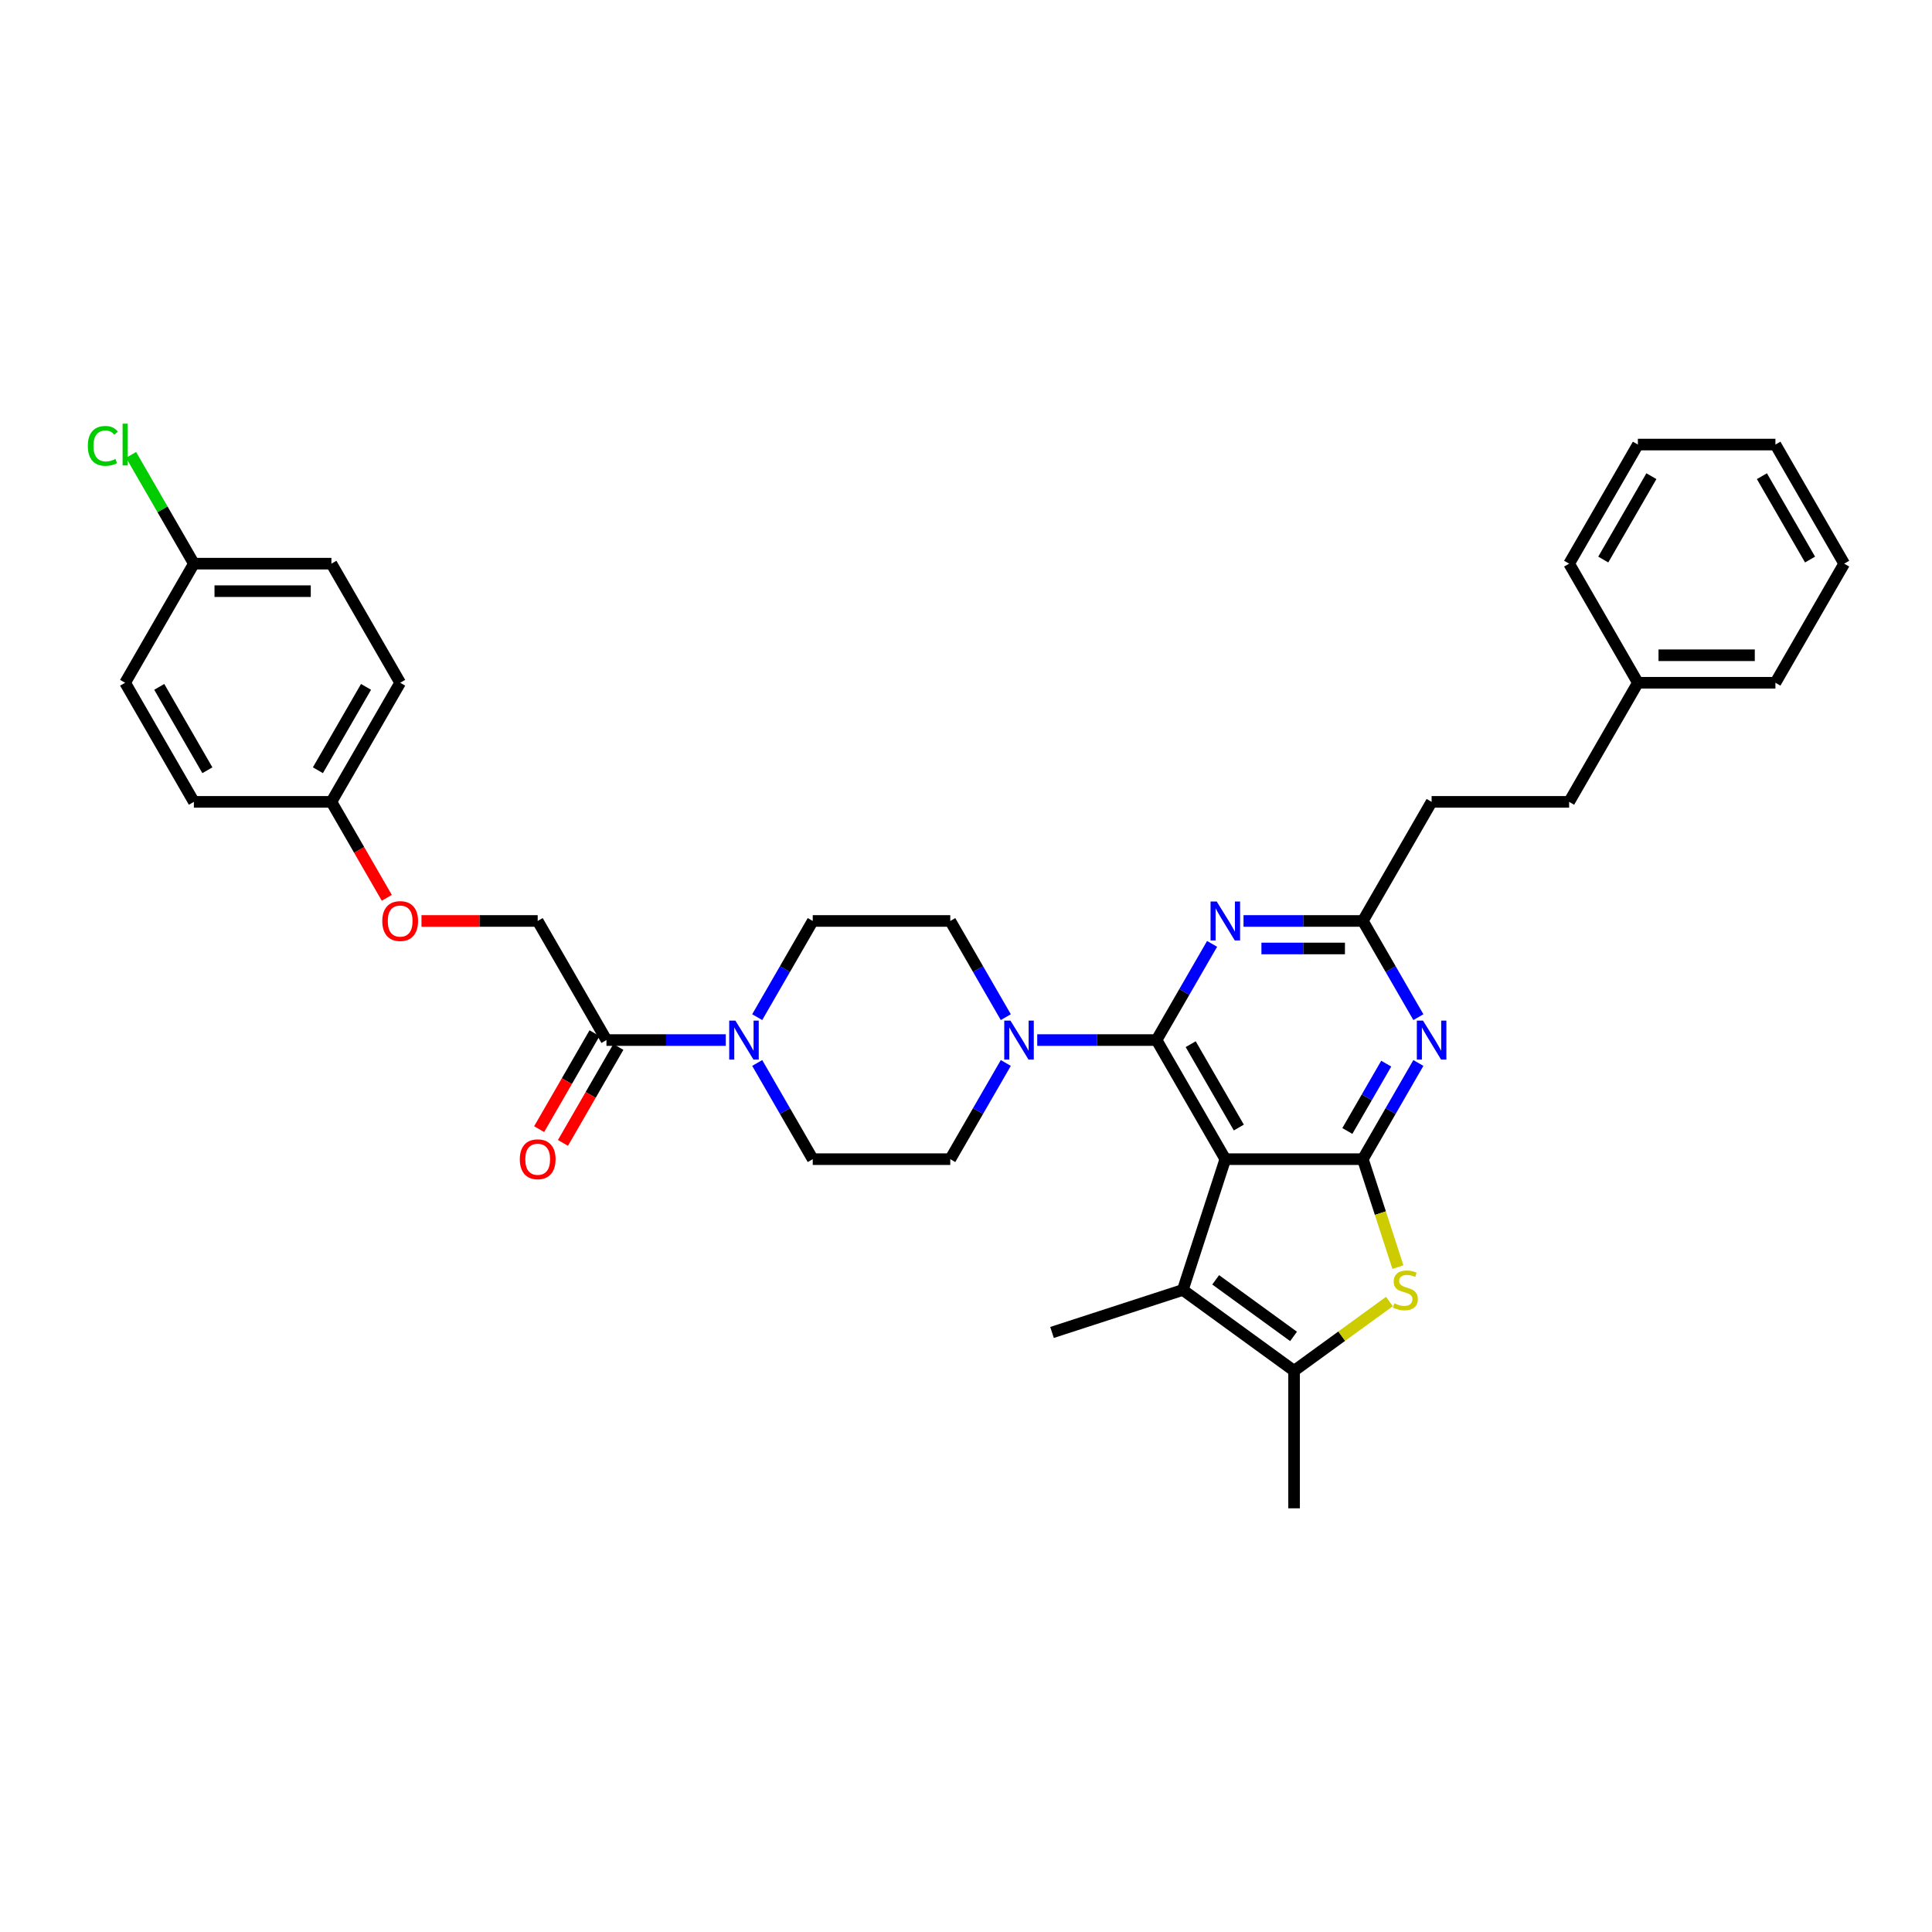 <?xml version='1.0' encoding='iso-8859-1'?>
<svg version='1.1' baseProfile='full'
              xmlns='http://www.w3.org/2000/svg'
                      xmlns:rdkit='http://www.rdkit.org/xml'
                      xmlns:xlink='http://www.w3.org/1999/xlink'
                  xml:space='preserve'
width='1000px' height='1000px' viewBox='0 0 1000 1000'>
<!-- END OF HEADER -->
<rect style='opacity:1.0;fill:#FFFFFF;stroke:none' width='1000' height='1000' x='0' y='0'> </rect>
<path class='bond-0' d='M 520.601,526.475 L 506.229,501.581' style='fill:none;fill-rule:evenodd;stroke:#0000FF;stroke-width:6px;stroke-linecap:butt;stroke-linejoin:miter;stroke-opacity:1' />
<path class='bond-0' d='M 506.229,501.581 L 491.857,476.688' style='fill:none;fill-rule:evenodd;stroke:#000000;stroke-width:6px;stroke-linecap:butt;stroke-linejoin:miter;stroke-opacity:1' />
<path class='bond-1' d='M 520.601,550.193 L 506.229,575.087' style='fill:none;fill-rule:evenodd;stroke:#0000FF;stroke-width:6px;stroke-linecap:butt;stroke-linejoin:miter;stroke-opacity:1' />
<path class='bond-1' d='M 506.229,575.087 L 491.857,599.98' style='fill:none;fill-rule:evenodd;stroke:#000000;stroke-width:6px;stroke-linecap:butt;stroke-linejoin:miter;stroke-opacity:1' />
<path class='bond-2' d='M 536.873,538.334 L 567.752,538.334' style='fill:none;fill-rule:evenodd;stroke:#0000FF;stroke-width:6px;stroke-linecap:butt;stroke-linejoin:miter;stroke-opacity:1' />
<path class='bond-2' d='M 567.752,538.334 L 598.631,538.334' style='fill:none;fill-rule:evenodd;stroke:#000000;stroke-width:6px;stroke-linecap:butt;stroke-linejoin:miter;stroke-opacity:1' />
<path class='bond-3' d='M 391.929,550.193 L 406.301,575.087' style='fill:none;fill-rule:evenodd;stroke:#0000FF;stroke-width:6px;stroke-linecap:butt;stroke-linejoin:miter;stroke-opacity:1' />
<path class='bond-3' d='M 406.301,575.087 L 420.674,599.98' style='fill:none;fill-rule:evenodd;stroke:#000000;stroke-width:6px;stroke-linecap:butt;stroke-linejoin:miter;stroke-opacity:1' />
<path class='bond-4' d='M 391.929,526.475 L 406.301,501.581' style='fill:none;fill-rule:evenodd;stroke:#0000FF;stroke-width:6px;stroke-linecap:butt;stroke-linejoin:miter;stroke-opacity:1' />
<path class='bond-4' d='M 406.301,501.581 L 420.674,476.688' style='fill:none;fill-rule:evenodd;stroke:#000000;stroke-width:6px;stroke-linecap:butt;stroke-linejoin:miter;stroke-opacity:1' />
<path class='bond-5' d='M 375.658,538.334 L 344.779,538.334' style='fill:none;fill-rule:evenodd;stroke:#0000FF;stroke-width:6px;stroke-linecap:butt;stroke-linejoin:miter;stroke-opacity:1' />
<path class='bond-5' d='M 344.779,538.334 L 313.899,538.334' style='fill:none;fill-rule:evenodd;stroke:#000000;stroke-width:6px;stroke-linecap:butt;stroke-linejoin:miter;stroke-opacity:1' />
<path class='bond-6' d='M 420.674,599.98 L 491.857,599.98' style='fill:none;fill-rule:evenodd;stroke:#000000;stroke-width:6px;stroke-linecap:butt;stroke-linejoin:miter;stroke-opacity:1' />
<path class='bond-7' d='M 218.158,476.688 L 248.233,476.688' style='fill:none;fill-rule:evenodd;stroke:#FF0000;stroke-width:6px;stroke-linecap:butt;stroke-linejoin:miter;stroke-opacity:1' />
<path class='bond-7' d='M 248.233,476.688 L 278.308,476.688' style='fill:none;fill-rule:evenodd;stroke:#000000;stroke-width:6px;stroke-linecap:butt;stroke-linejoin:miter;stroke-opacity:1' />
<path class='bond-8' d='M 200.213,464.715 L 185.873,439.878' style='fill:none;fill-rule:evenodd;stroke:#FF0000;stroke-width:6px;stroke-linecap:butt;stroke-linejoin:miter;stroke-opacity:1' />
<path class='bond-8' d='M 185.873,439.878 L 171.534,415.042' style='fill:none;fill-rule:evenodd;stroke:#000000;stroke-width:6px;stroke-linecap:butt;stroke-linejoin:miter;stroke-opacity:1' />
<path class='bond-9' d='M 491.857,476.688 L 420.674,476.688' style='fill:none;fill-rule:evenodd;stroke:#000000;stroke-width:6px;stroke-linecap:butt;stroke-linejoin:miter;stroke-opacity:1' />
<path class='bond-10' d='M 307.735,534.775 L 293.395,559.612' style='fill:none;fill-rule:evenodd;stroke:#000000;stroke-width:6px;stroke-linecap:butt;stroke-linejoin:miter;stroke-opacity:1' />
<path class='bond-10' d='M 293.395,559.612 L 279.056,584.448' style='fill:none;fill-rule:evenodd;stroke:#FF0000;stroke-width:6px;stroke-linecap:butt;stroke-linejoin:miter;stroke-opacity:1' />
<path class='bond-10' d='M 320.064,541.893 L 305.725,566.73' style='fill:none;fill-rule:evenodd;stroke:#000000;stroke-width:6px;stroke-linecap:butt;stroke-linejoin:miter;stroke-opacity:1' />
<path class='bond-10' d='M 305.725,566.73 L 291.385,591.566' style='fill:none;fill-rule:evenodd;stroke:#FF0000;stroke-width:6px;stroke-linecap:butt;stroke-linejoin:miter;stroke-opacity:1' />
<path class='bond-11' d='M 313.899,538.334 L 278.308,476.688' style='fill:none;fill-rule:evenodd;stroke:#000000;stroke-width:6px;stroke-linecap:butt;stroke-linejoin:miter;stroke-opacity:1' />
<path class='bond-12' d='M 734.15,550.193 L 719.778,575.087' style='fill:none;fill-rule:evenodd;stroke:#0000FF;stroke-width:6px;stroke-linecap:butt;stroke-linejoin:miter;stroke-opacity:1' />
<path class='bond-12' d='M 719.778,575.087 L 705.405,599.98' style='fill:none;fill-rule:evenodd;stroke:#000000;stroke-width:6px;stroke-linecap:butt;stroke-linejoin:miter;stroke-opacity:1' />
<path class='bond-12' d='M 717.509,550.543 L 707.448,567.968' style='fill:none;fill-rule:evenodd;stroke:#0000FF;stroke-width:6px;stroke-linecap:butt;stroke-linejoin:miter;stroke-opacity:1' />
<path class='bond-12' d='M 707.448,567.968 L 697.388,585.394' style='fill:none;fill-rule:evenodd;stroke:#000000;stroke-width:6px;stroke-linecap:butt;stroke-linejoin:miter;stroke-opacity:1' />
<path class='bond-13' d='M 734.15,526.475 L 719.778,501.581' style='fill:none;fill-rule:evenodd;stroke:#0000FF;stroke-width:6px;stroke-linecap:butt;stroke-linejoin:miter;stroke-opacity:1' />
<path class='bond-13' d='M 719.778,501.581 L 705.405,476.688' style='fill:none;fill-rule:evenodd;stroke:#000000;stroke-width:6px;stroke-linecap:butt;stroke-linejoin:miter;stroke-opacity:1' />
<path class='bond-14' d='M 705.405,476.688 L 740.997,415.042' style='fill:none;fill-rule:evenodd;stroke:#000000;stroke-width:6px;stroke-linecap:butt;stroke-linejoin:miter;stroke-opacity:1' />
<path class='bond-15' d='M 705.405,476.688 L 674.526,476.688' style='fill:none;fill-rule:evenodd;stroke:#000000;stroke-width:6px;stroke-linecap:butt;stroke-linejoin:miter;stroke-opacity:1' />
<path class='bond-15' d='M 674.526,476.688 L 643.647,476.688' style='fill:none;fill-rule:evenodd;stroke:#0000FF;stroke-width:6px;stroke-linecap:butt;stroke-linejoin:miter;stroke-opacity:1' />
<path class='bond-15' d='M 696.142,490.925 L 674.526,490.925' style='fill:none;fill-rule:evenodd;stroke:#000000;stroke-width:6px;stroke-linecap:butt;stroke-linejoin:miter;stroke-opacity:1' />
<path class='bond-15' d='M 674.526,490.925 L 652.911,490.925' style='fill:none;fill-rule:evenodd;stroke:#0000FF;stroke-width:6px;stroke-linecap:butt;stroke-linejoin:miter;stroke-opacity:1' />
<path class='bond-16' d='M 627.376,488.547 L 613.003,513.441' style='fill:none;fill-rule:evenodd;stroke:#0000FF;stroke-width:6px;stroke-linecap:butt;stroke-linejoin:miter;stroke-opacity:1' />
<path class='bond-16' d='M 613.003,513.441 L 598.631,538.334' style='fill:none;fill-rule:evenodd;stroke:#000000;stroke-width:6px;stroke-linecap:butt;stroke-linejoin:miter;stroke-opacity:1' />
<path class='bond-17' d='M 598.631,538.334 L 634.222,599.98' style='fill:none;fill-rule:evenodd;stroke:#000000;stroke-width:6px;stroke-linecap:butt;stroke-linejoin:miter;stroke-opacity:1' />
<path class='bond-17' d='M 616.299,540.463 L 641.213,583.615' style='fill:none;fill-rule:evenodd;stroke:#000000;stroke-width:6px;stroke-linecap:butt;stroke-linejoin:miter;stroke-opacity:1' />
<path class='bond-18' d='M 705.405,599.98 L 634.222,599.98' style='fill:none;fill-rule:evenodd;stroke:#000000;stroke-width:6px;stroke-linecap:butt;stroke-linejoin:miter;stroke-opacity:1' />
<path class='bond-19' d='M 705.405,599.98 L 714.482,627.914' style='fill:none;fill-rule:evenodd;stroke:#000000;stroke-width:6px;stroke-linecap:butt;stroke-linejoin:miter;stroke-opacity:1' />
<path class='bond-19' d='M 714.482,627.914 L 723.558,655.849' style='fill:none;fill-rule:evenodd;stroke:#CCCC00;stroke-width:6px;stroke-linecap:butt;stroke-linejoin:miter;stroke-opacity:1' />
<path class='bond-20' d='M 634.222,599.98 L 612.226,667.679' style='fill:none;fill-rule:evenodd;stroke:#000000;stroke-width:6px;stroke-linecap:butt;stroke-linejoin:miter;stroke-opacity:1' />
<path class='bond-21' d='M 612.226,667.679 L 544.527,689.676' style='fill:none;fill-rule:evenodd;stroke:#000000;stroke-width:6px;stroke-linecap:butt;stroke-linejoin:miter;stroke-opacity:1' />
<path class='bond-22' d='M 612.226,667.679 L 669.814,709.52' style='fill:none;fill-rule:evenodd;stroke:#000000;stroke-width:6px;stroke-linecap:butt;stroke-linejoin:miter;stroke-opacity:1' />
<path class='bond-22' d='M 629.232,662.438 L 669.544,691.726' style='fill:none;fill-rule:evenodd;stroke:#000000;stroke-width:6px;stroke-linecap:butt;stroke-linejoin:miter;stroke-opacity:1' />
<path class='bond-23' d='M 669.814,709.52 L 694.486,691.594' style='fill:none;fill-rule:evenodd;stroke:#000000;stroke-width:6px;stroke-linecap:butt;stroke-linejoin:miter;stroke-opacity:1' />
<path class='bond-23' d='M 694.486,691.594 L 719.159,673.668' style='fill:none;fill-rule:evenodd;stroke:#CCCC00;stroke-width:6px;stroke-linecap:butt;stroke-linejoin:miter;stroke-opacity:1' />
<path class='bond-24' d='M 669.814,709.52 L 669.814,780.702' style='fill:none;fill-rule:evenodd;stroke:#000000;stroke-width:6px;stroke-linecap:butt;stroke-linejoin:miter;stroke-opacity:1' />
<path class='bond-25' d='M 847.771,353.396 L 812.18,415.042' style='fill:none;fill-rule:evenodd;stroke:#000000;stroke-width:6px;stroke-linecap:butt;stroke-linejoin:miter;stroke-opacity:1' />
<path class='bond-26' d='M 847.771,353.396 L 918.954,353.396' style='fill:none;fill-rule:evenodd;stroke:#000000;stroke-width:6px;stroke-linecap:butt;stroke-linejoin:miter;stroke-opacity:1' />
<path class='bond-26' d='M 858.449,339.159 L 908.277,339.159' style='fill:none;fill-rule:evenodd;stroke:#000000;stroke-width:6px;stroke-linecap:butt;stroke-linejoin:miter;stroke-opacity:1' />
<path class='bond-27' d='M 847.771,353.396 L 812.18,291.749' style='fill:none;fill-rule:evenodd;stroke:#000000;stroke-width:6px;stroke-linecap:butt;stroke-linejoin:miter;stroke-opacity:1' />
<path class='bond-28' d='M 812.18,415.042 L 740.997,415.042' style='fill:none;fill-rule:evenodd;stroke:#000000;stroke-width:6px;stroke-linecap:butt;stroke-linejoin:miter;stroke-opacity:1' />
<path class='bond-29' d='M 918.954,353.396 L 954.545,291.749' style='fill:none;fill-rule:evenodd;stroke:#000000;stroke-width:6px;stroke-linecap:butt;stroke-linejoin:miter;stroke-opacity:1' />
<path class='bond-30' d='M 954.545,291.749 L 918.954,230.103' style='fill:none;fill-rule:evenodd;stroke:#000000;stroke-width:6px;stroke-linecap:butt;stroke-linejoin:miter;stroke-opacity:1' />
<path class='bond-30' d='M 936.877,289.621 L 911.963,246.468' style='fill:none;fill-rule:evenodd;stroke:#000000;stroke-width:6px;stroke-linecap:butt;stroke-linejoin:miter;stroke-opacity:1' />
<path class='bond-31' d='M 918.954,230.103 L 847.771,230.103' style='fill:none;fill-rule:evenodd;stroke:#000000;stroke-width:6px;stroke-linecap:butt;stroke-linejoin:miter;stroke-opacity:1' />
<path class='bond-32' d='M 847.771,230.103 L 812.18,291.749' style='fill:none;fill-rule:evenodd;stroke:#000000;stroke-width:6px;stroke-linecap:butt;stroke-linejoin:miter;stroke-opacity:1' />
<path class='bond-32' d='M 854.762,246.468 L 829.848,289.621' style='fill:none;fill-rule:evenodd;stroke:#000000;stroke-width:6px;stroke-linecap:butt;stroke-linejoin:miter;stroke-opacity:1' />
<path class='bond-33' d='M 171.534,415.042 L 100.351,415.042' style='fill:none;fill-rule:evenodd;stroke:#000000;stroke-width:6px;stroke-linecap:butt;stroke-linejoin:miter;stroke-opacity:1' />
<path class='bond-34' d='M 171.534,415.042 L 207.125,353.396' style='fill:none;fill-rule:evenodd;stroke:#000000;stroke-width:6px;stroke-linecap:butt;stroke-linejoin:miter;stroke-opacity:1' />
<path class='bond-34' d='M 164.543,398.677 L 189.457,355.524' style='fill:none;fill-rule:evenodd;stroke:#000000;stroke-width:6px;stroke-linecap:butt;stroke-linejoin:miter;stroke-opacity:1' />
<path class='bond-35' d='M 100.351,291.749 L 171.534,291.749' style='fill:none;fill-rule:evenodd;stroke:#000000;stroke-width:6px;stroke-linecap:butt;stroke-linejoin:miter;stroke-opacity:1' />
<path class='bond-35' d='M 111.028,305.986 L 160.856,305.986' style='fill:none;fill-rule:evenodd;stroke:#000000;stroke-width:6px;stroke-linecap:butt;stroke-linejoin:miter;stroke-opacity:1' />
<path class='bond-36' d='M 100.351,291.749 L 84.1,263.602' style='fill:none;fill-rule:evenodd;stroke:#000000;stroke-width:6px;stroke-linecap:butt;stroke-linejoin:miter;stroke-opacity:1' />
<path class='bond-36' d='M 84.1,263.602 L 67.849,235.454' style='fill:none;fill-rule:evenodd;stroke:#00CC00;stroke-width:6px;stroke-linecap:butt;stroke-linejoin:miter;stroke-opacity:1' />
<path class='bond-37' d='M 100.351,291.749 L 64.759,353.396' style='fill:none;fill-rule:evenodd;stroke:#000000;stroke-width:6px;stroke-linecap:butt;stroke-linejoin:miter;stroke-opacity:1' />
<path class='bond-38' d='M 100.351,415.042 L 64.759,353.396' style='fill:none;fill-rule:evenodd;stroke:#000000;stroke-width:6px;stroke-linecap:butt;stroke-linejoin:miter;stroke-opacity:1' />
<path class='bond-38' d='M 107.341,398.677 L 82.427,355.524' style='fill:none;fill-rule:evenodd;stroke:#000000;stroke-width:6px;stroke-linecap:butt;stroke-linejoin:miter;stroke-opacity:1' />
<path class='bond-39' d='M 207.125,353.396 L 171.534,291.749' style='fill:none;fill-rule:evenodd;stroke:#000000;stroke-width:6px;stroke-linecap:butt;stroke-linejoin:miter;stroke-opacity:1' />
<path  class='atom-0' d='M 522.992 528.255
L 529.598 538.932
Q 530.253 539.986, 531.306 541.893
Q 532.36 543.801, 532.417 543.915
L 532.417 528.255
L 535.093 528.255
L 535.093 548.414
L 532.331 548.414
L 525.241 536.74
Q 524.416 535.373, 523.533 533.807
Q 522.679 532.241, 522.423 531.757
L 522.423 548.414
L 519.803 548.414
L 519.803 528.255
L 522.992 528.255
' fill='#0000FF'/>
<path  class='atom-1' d='M 380.626 528.255
L 387.232 538.932
Q 387.887 539.986, 388.94 541.893
Q 389.994 543.801, 390.051 543.915
L 390.051 528.255
L 392.727 528.255
L 392.727 548.414
L 389.965 548.414
L 382.876 536.74
Q 382.05 535.373, 381.167 533.807
Q 380.313 532.241, 380.057 531.757
L 380.057 548.414
L 377.437 548.414
L 377.437 528.255
L 380.626 528.255
' fill='#0000FF'/>
<path  class='atom-3' d='M 197.871 476.745
Q 197.871 471.904, 200.263 469.199
Q 202.655 466.495, 207.125 466.495
Q 211.595 466.495, 213.987 469.199
Q 216.379 471.904, 216.379 476.745
Q 216.379 481.642, 213.959 484.433
Q 211.538 487.195, 207.125 487.195
Q 202.683 487.195, 200.263 484.433
Q 197.871 481.671, 197.871 476.745
M 207.125 484.917
Q 210.2 484.917, 211.852 482.867
Q 213.532 480.788, 213.532 476.745
Q 213.532 472.787, 211.852 470.794
Q 210.2 468.772, 207.125 468.772
Q 204.05 468.772, 202.37 470.766
Q 200.719 472.759, 200.719 476.745
Q 200.719 480.817, 202.37 482.867
Q 204.05 484.917, 207.125 484.917
' fill='#FF0000'/>
<path  class='atom-8' d='M 269.054 600.037
Q 269.054 595.197, 271.446 592.492
Q 273.838 589.787, 278.308 589.787
Q 282.778 589.787, 285.17 592.492
Q 287.562 595.197, 287.562 600.037
Q 287.562 604.935, 285.142 607.725
Q 282.721 610.487, 278.308 610.487
Q 273.866 610.487, 271.446 607.725
Q 269.054 604.963, 269.054 600.037
M 278.308 608.209
Q 281.383 608.209, 283.035 606.159
Q 284.714 604.08, 284.714 600.037
Q 284.714 596.079, 283.035 594.086
Q 281.383 592.065, 278.308 592.065
Q 275.233 592.065, 273.553 594.058
Q 271.902 596.051, 271.902 600.037
Q 271.902 604.109, 273.553 606.159
Q 275.233 608.209, 278.308 608.209
' fill='#FF0000'/>
<path  class='atom-10' d='M 736.541 528.255
L 743.147 538.932
Q 743.801 539.986, 744.855 541.893
Q 745.908 543.801, 745.965 543.915
L 745.965 528.255
L 748.642 528.255
L 748.642 548.414
L 745.88 548.414
L 738.79 536.74
Q 737.964 535.373, 737.082 533.807
Q 736.228 532.241, 735.971 531.757
L 735.971 548.414
L 733.352 548.414
L 733.352 528.255
L 736.541 528.255
' fill='#0000FF'/>
<path  class='atom-12' d='M 629.766 466.608
L 636.372 477.286
Q 637.027 478.339, 638.081 480.247
Q 639.134 482.155, 639.191 482.269
L 639.191 466.608
L 641.867 466.608
L 641.867 486.767
L 639.106 486.767
L 632.016 475.093
Q 631.19 473.727, 630.307 472.161
Q 629.453 470.595, 629.197 470.111
L 629.197 486.767
L 626.577 486.767
L 626.577 466.608
L 629.766 466.608
' fill='#0000FF'/>
<path  class='atom-18' d='M 721.707 674.598
Q 721.935 674.684, 722.875 675.082
Q 723.814 675.481, 724.839 675.737
Q 725.893 675.965, 726.918 675.965
Q 728.826 675.965, 729.936 675.054
Q 731.047 674.114, 731.047 672.491
Q 731.047 671.381, 730.477 670.697
Q 729.936 670.014, 729.082 669.644
Q 728.228 669.274, 726.804 668.847
Q 725.01 668.306, 723.928 667.793
Q 722.875 667.281, 722.106 666.199
Q 721.366 665.117, 721.366 663.294
Q 721.366 660.76, 723.074 659.194
Q 724.811 657.628, 728.228 657.628
Q 730.563 657.628, 733.211 658.739
L 732.556 660.931
Q 730.135 659.935, 728.313 659.935
Q 726.349 659.935, 725.267 660.76
Q 724.185 661.558, 724.213 662.953
Q 724.213 664.035, 724.754 664.69
Q 725.324 665.344, 726.121 665.715
Q 726.946 666.085, 728.313 666.512
Q 730.135 667.081, 731.217 667.651
Q 732.299 668.22, 733.068 669.388
Q 733.865 670.527, 733.865 672.491
Q 733.865 675.282, 731.986 676.791
Q 730.135 678.271, 727.032 678.271
Q 725.238 678.271, 723.871 677.873
Q 722.533 677.502, 720.939 676.848
L 721.707 674.598
' fill='#CCCC00'/>
<path  class='atom-31' d='M 45.455 230.801
Q 45.455 225.789, 47.789 223.17
Q 50.153 220.522, 54.623 220.522
Q 58.78 220.522, 61.001 223.455
L 59.122 224.992
Q 57.499 222.857, 54.623 222.857
Q 51.576 222.857, 49.953 224.907
Q 48.359 226.928, 48.359 230.801
Q 48.359 234.787, 50.01 236.837
Q 51.69 238.887, 54.936 238.887
Q 57.157 238.887, 59.748 237.549
L 60.545 239.684
Q 59.492 240.368, 57.897 240.766
Q 56.303 241.165, 54.538 241.165
Q 50.153 241.165, 47.789 238.489
Q 45.455 235.812, 45.455 230.801
' fill='#00CC00'/>
<path  class='atom-31' d='M 63.45 219.298
L 66.069 219.298
L 66.069 240.909
L 63.45 240.909
L 63.45 219.298
' fill='#00CC00'/>
</svg>
